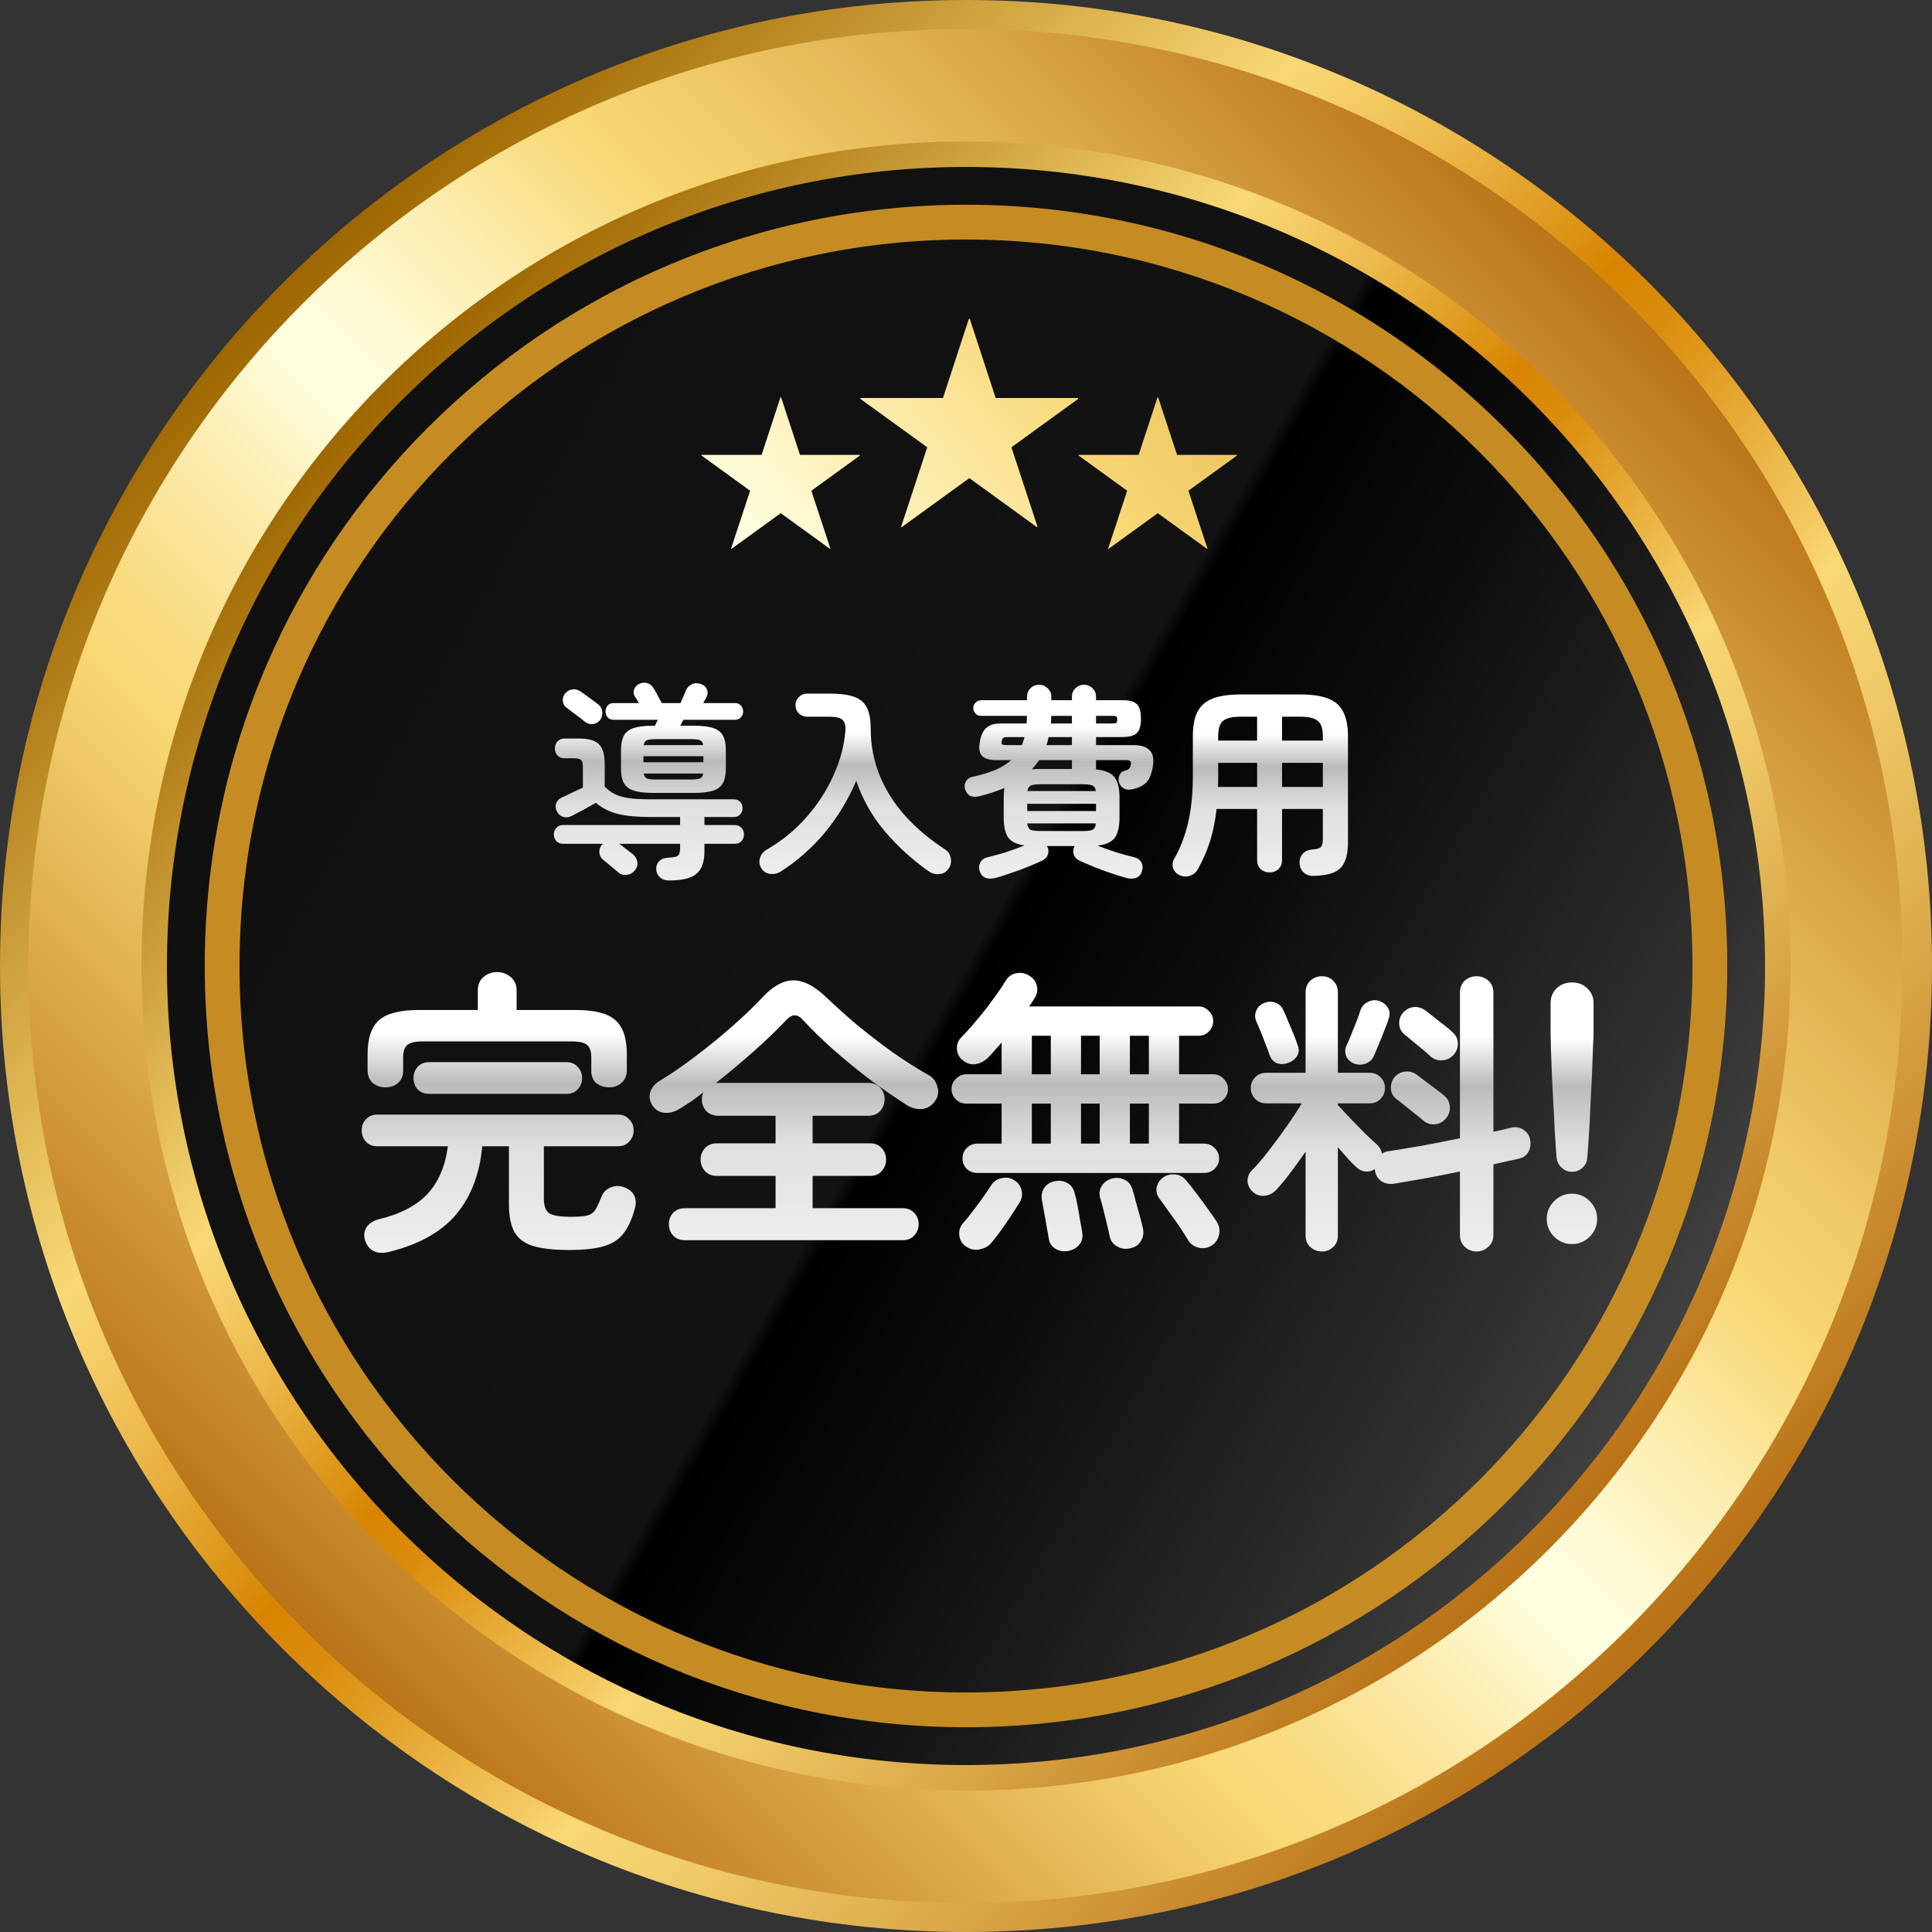 <svg width="120" height="120" viewBox="0 0 120 120" fill="none" xmlns="http://www.w3.org/2000/svg">
<rect x="0" y="0" width="120" height="120" fill="#333333" stroke="none"/>
<path d="M60 120C93.137 120 120 93.137 120 60C120 26.863 93.137 0 60 0C26.863 0 0 26.863 0 60C0 93.137 26.863 120 60 120Z" fill="url(#paint0_linear_252_447)"/>
<path d="M59.965 118.197C92.107 118.197 118.163 92.141 118.163 59.999C118.163 27.857 92.107 1.801 59.965 1.801C27.823 1.801 1.767 27.857 1.767 59.999C1.767 92.141 27.823 118.197 59.965 118.197Z" fill="url(#paint1_linear_252_447)"/>
<path d="M60 111.214C88.285 111.214 111.214 88.284 111.214 60C111.214 31.715 88.285 8.786 60 8.786C31.715 8.786 8.786 31.715 8.786 60C8.786 88.284 31.715 111.214 60 111.214Z" fill="url(#paint2_linear_252_447)"/>
<path d="M60 109.63C87.41 109.63 109.63 87.409 109.63 60C109.63 32.59 87.41 10.37 60 10.37C32.59 10.37 10.37 32.59 10.37 60C10.37 87.409 32.59 109.63 60 109.63Z" fill="url(#paint3_linear_252_447)"/>
<path d="M60 106.202C85.517 106.202 106.203 85.517 106.203 60C106.203 34.483 85.517 13.797 60 13.797C34.483 13.797 13.797 34.483 13.797 60C13.797 85.517 34.483 106.202 60 106.202Z" stroke="#C58C24" stroke-width="2.16" stroke-miterlimit="10" stroke-linecap="round"/>
<path d="M49.683 28.254H53.41V28.295L50.395 30.48L51.579 34.078L51.55 34.089L48.493 31.875L45.437 34.089L45.408 34.078L46.591 30.48L43.576 28.295V28.254H47.304L48.476 24.679H48.517L49.689 28.254H49.683Z" fill="url(#paint4_linear_252_447)"/>
<path d="M61.837 24.721H66.961V24.78L62.821 27.783L64.446 32.729L64.405 32.741L60.206 29.697L56.008 32.741L55.966 32.729L57.592 27.783L53.446 24.78V24.721H58.569L60.177 19.804H60.236L61.843 24.721H61.837Z" fill="url(#paint5_linear_252_447)"/>
<path d="M73.102 28.254H76.83V28.295L73.815 30.48L74.999 34.078L74.969 34.089L71.913 31.875L68.857 34.089L68.827 34.078L70.011 30.48L66.996 28.295V28.254H70.723L71.895 24.679H71.936L73.108 28.254H73.102Z" fill="url(#paint6_linear_252_447)"/>
<path d="M81.537 54.405C81.315 54.405 81.127 54.333 80.974 54.188C80.82 54.051 80.735 53.859 80.718 53.612C80.71 53.39 80.773 53.198 80.91 53.036C81.055 52.874 81.247 52.785 81.486 52.767C81.759 52.75 81.938 52.703 82.023 52.627C82.117 52.55 82.164 52.388 82.164 52.141V50.247H79.63V53.42C79.63 53.659 79.554 53.846 79.4 53.983C79.255 54.12 79.072 54.188 78.85 54.188C78.637 54.188 78.453 54.12 78.3 53.983C78.155 53.846 78.082 53.659 78.082 53.42V50.247H75.562C75.485 50.972 75.353 51.633 75.165 52.23C74.977 52.827 74.722 53.416 74.397 53.996C74.286 54.192 74.124 54.324 73.911 54.392C73.706 54.469 73.497 54.461 73.284 54.367C73.071 54.273 72.93 54.124 72.862 53.919C72.802 53.714 72.828 53.518 72.939 53.33C73.314 52.674 73.6 51.927 73.796 51.091C73.992 50.255 74.09 49.291 74.09 48.2V45.73C74.09 45.099 74.184 44.596 74.372 44.22C74.568 43.837 74.883 43.559 75.319 43.389C75.754 43.218 76.338 43.133 77.072 43.133H80.744C81.477 43.133 82.061 43.218 82.497 43.389C82.932 43.559 83.243 43.837 83.431 44.22C83.627 44.596 83.725 45.099 83.725 45.73V52.32C83.725 52.84 83.652 53.249 83.507 53.548C83.371 53.855 83.141 54.073 82.816 54.2C82.501 54.328 82.074 54.397 81.537 54.405ZM79.63 48.878H82.164V47.381H79.63V48.878ZM75.651 48.878H78.082V47.381H75.664V48.2C75.664 48.319 75.664 48.434 75.664 48.545C75.664 48.656 75.66 48.767 75.651 48.878ZM79.63 45.999H82.164V45.73C82.164 45.252 82.057 44.933 81.844 44.771C81.639 44.6 81.272 44.515 80.744 44.515H79.63V45.999ZM75.664 45.999H78.082V44.515H77.072C76.543 44.515 76.176 44.6 75.971 44.771C75.766 44.933 75.664 45.252 75.664 45.73V45.999Z" fill="url(#paint7_linear_252_447)"/>
<path d="M61.82 54.533C61.581 54.593 61.376 54.588 61.206 54.52C61.035 54.452 60.916 54.311 60.847 54.098C60.788 53.902 60.805 53.718 60.898 53.548C61.001 53.386 61.154 53.283 61.359 53.241C61.683 53.164 62.054 53.062 62.472 52.934C62.89 52.797 63.278 52.656 63.637 52.511C63.15 52.443 62.813 52.281 62.626 52.025C62.438 51.761 62.344 51.347 62.344 50.784V49.53C62.344 49.317 62.357 49.121 62.383 48.942C61.931 49.138 61.415 49.308 60.834 49.453C60.621 49.505 60.438 49.5 60.284 49.441C60.131 49.372 60.02 49.24 59.952 49.044C59.892 48.865 59.905 48.698 59.99 48.545C60.075 48.383 60.212 48.285 60.4 48.251C60.945 48.131 61.415 47.99 61.807 47.828C62.208 47.658 62.541 47.453 62.805 47.214H61.845C61.478 47.214 61.201 47.133 61.014 46.971C60.834 46.8 60.783 46.502 60.86 46.075C60.937 45.649 61.078 45.355 61.282 45.193C61.487 45.022 61.777 44.937 62.152 44.937H63.765C63.773 44.86 63.777 44.783 63.777 44.706C63.786 44.621 63.79 44.54 63.79 44.463H60.924C60.796 44.463 60.685 44.416 60.591 44.323C60.498 44.22 60.451 44.105 60.451 43.977C60.451 43.849 60.498 43.738 60.591 43.644C60.694 43.542 60.813 43.491 60.95 43.491H63.79V43.286C63.79 43.064 63.863 42.885 64.008 42.749C64.153 42.604 64.332 42.531 64.545 42.531C64.75 42.531 64.925 42.604 65.07 42.749C65.223 42.885 65.3 43.064 65.3 43.286V43.491H66.579V43.286C66.579 43.064 66.652 42.885 66.797 42.749C66.942 42.604 67.117 42.531 67.322 42.531C67.535 42.531 67.714 42.604 67.859 42.749C68.004 42.885 68.076 43.064 68.076 43.286V43.491H69.753C70.171 43.491 70.461 43.576 70.623 43.747C70.785 43.917 70.866 44.216 70.866 44.642C70.866 45.069 70.781 45.367 70.61 45.538C70.439 45.7 70.136 45.781 69.701 45.781H68.076V46.28H70.392C71.348 46.28 71.753 46.715 71.608 47.585C71.523 48.131 71.352 48.502 71.096 48.698C70.84 48.886 70.537 49.001 70.188 49.044C70.026 49.061 69.881 49.027 69.753 48.942C69.625 48.856 69.539 48.733 69.497 48.571C69.463 48.417 69.475 48.272 69.535 48.136C69.595 47.999 69.693 47.914 69.829 47.88C69.974 47.837 70.073 47.794 70.124 47.752C70.175 47.7 70.213 47.615 70.239 47.496C70.256 47.393 70.243 47.321 70.201 47.278C70.158 47.236 70.068 47.214 69.932 47.214H68.076V47.79C68.631 47.841 69.01 47.999 69.215 48.263C69.428 48.519 69.535 48.942 69.535 49.53V50.784C69.535 51.364 69.433 51.786 69.228 52.051C69.032 52.307 68.678 52.464 68.166 52.524C68.524 52.661 68.908 52.797 69.318 52.934C69.736 53.062 70.107 53.164 70.431 53.241C70.635 53.283 70.785 53.386 70.879 53.548C70.981 53.718 70.998 53.902 70.93 54.098C70.87 54.311 70.755 54.452 70.584 54.52C70.414 54.588 70.209 54.593 69.97 54.533C69.68 54.456 69.352 54.354 68.985 54.226C68.618 54.106 68.26 53.974 67.91 53.829C67.56 53.684 67.258 53.552 67.002 53.433C66.831 53.339 66.725 53.211 66.682 53.049C66.639 52.887 66.656 52.729 66.733 52.575L66.746 52.55H65.031L65.044 52.575C65.129 52.729 65.146 52.887 65.095 53.049C65.053 53.211 64.946 53.339 64.775 53.433C64.528 53.552 64.225 53.684 63.867 53.829C63.517 53.974 63.159 54.106 62.792 54.226C62.434 54.354 62.11 54.456 61.82 54.533ZM63.803 50.375H68.076V49.927H63.803V50.375ZM64.647 51.616H67.232C67.539 51.616 67.748 51.59 67.859 51.539C67.978 51.479 68.047 51.347 68.064 51.142H63.803C63.829 51.347 63.897 51.479 64.008 51.539C64.127 51.59 64.34 51.616 64.647 51.616ZM63.816 49.133H68.064C68.038 48.946 67.966 48.831 67.846 48.788C67.735 48.737 67.531 48.711 67.232 48.711H64.647C64.357 48.711 64.153 48.737 64.033 48.788C63.914 48.831 63.841 48.946 63.816 49.133ZM64.097 47.777C64.14 47.777 64.183 47.777 64.225 47.777C64.268 47.769 64.306 47.764 64.34 47.764H66.579V47.214H64.545C64.4 47.419 64.251 47.607 64.097 47.777ZM64.993 46.28H66.579V45.781H65.134C65.117 45.867 65.095 45.952 65.07 46.037C65.053 46.122 65.027 46.203 64.993 46.28ZM62.498 46.28H63.47C63.504 46.203 63.534 46.122 63.56 46.037C63.586 45.952 63.611 45.867 63.637 45.781H62.613C62.485 45.781 62.391 45.794 62.331 45.82C62.28 45.845 62.242 45.918 62.216 46.037C62.191 46.148 62.204 46.216 62.255 46.242C62.306 46.267 62.387 46.28 62.498 46.28ZM65.274 44.937H66.579V44.463H65.3C65.291 44.54 65.287 44.621 65.287 44.706C65.287 44.783 65.283 44.86 65.274 44.937ZM68.076 44.937H69.113C69.232 44.937 69.309 44.924 69.343 44.898C69.377 44.864 69.394 44.796 69.394 44.694C69.394 44.6 69.377 44.54 69.343 44.514C69.309 44.48 69.237 44.463 69.126 44.463H68.076V44.937Z" fill="url(#paint8_linear_252_447)"/>
<path d="M48.487 54.136C48.283 54.264 48.061 54.311 47.822 54.277C47.583 54.243 47.4 54.119 47.272 53.906C47.161 53.71 47.14 53.501 47.208 53.279C47.276 53.057 47.417 52.887 47.63 52.767C48.586 52.213 49.409 51.539 50.1 50.746C50.799 49.944 51.353 49.087 51.763 48.174C52.181 47.253 52.428 46.34 52.505 45.436C52.539 45.095 52.484 44.856 52.339 44.719C52.202 44.583 51.929 44.515 51.52 44.515H50.125C49.929 44.515 49.758 44.446 49.613 44.31C49.477 44.165 49.409 43.994 49.409 43.798C49.409 43.602 49.477 43.435 49.613 43.299C49.758 43.154 49.929 43.081 50.125 43.081H51.52C52.16 43.081 52.663 43.145 53.03 43.273C53.405 43.401 53.674 43.623 53.836 43.939C53.998 44.246 54.079 44.677 54.079 45.231C54.079 46.28 54.267 47.261 54.642 48.174C55.017 49.087 55.55 49.927 56.241 50.695C56.941 51.462 57.764 52.153 58.711 52.767C58.907 52.895 59.022 53.079 59.056 53.318C59.099 53.556 59.052 53.77 58.915 53.957C58.779 54.162 58.587 54.273 58.34 54.29C58.101 54.316 57.879 54.256 57.674 54.111C56.668 53.403 55.768 52.584 54.974 51.654C54.181 50.724 53.584 49.671 53.183 48.494C52.688 49.662 52.044 50.729 51.251 51.693C50.458 52.648 49.537 53.463 48.487 54.136Z" fill="url(#paint9_linear_252_447)"/>
<path d="M41.54 54.687C41.318 54.687 41.135 54.623 40.99 54.495C40.845 54.367 40.768 54.196 40.759 53.983C40.751 53.795 40.806 53.633 40.926 53.497C41.054 53.369 41.224 53.296 41.437 53.279C41.685 53.262 41.864 53.241 41.975 53.215C42.086 53.181 42.158 53.117 42.192 53.023C42.226 52.93 42.243 52.793 42.243 52.614V52.409H38.456C38.584 52.495 38.738 52.61 38.917 52.755C39.104 52.9 39.237 53.002 39.313 53.062C39.467 53.19 39.556 53.348 39.582 53.535C39.616 53.723 39.565 53.898 39.429 54.06C39.301 54.222 39.134 54.316 38.93 54.341C38.725 54.367 38.546 54.312 38.392 54.175C38.273 54.073 38.115 53.94 37.919 53.778C37.731 53.616 37.586 53.497 37.484 53.42C37.339 53.309 37.253 53.164 37.228 52.985C37.211 52.797 37.258 52.631 37.369 52.486L37.445 52.409H34.976C34.797 52.409 34.656 52.354 34.554 52.243C34.451 52.123 34.4 51.983 34.4 51.821C34.4 51.667 34.451 51.535 34.554 51.424C34.656 51.305 34.797 51.245 34.976 51.245H42.243V50.746H40.401C39.574 50.746 38.895 50.682 38.367 50.554C37.838 50.417 37.386 50.187 37.01 49.863C36.772 50 36.507 50.149 36.217 50.311C35.927 50.464 35.688 50.588 35.501 50.682C35.321 50.776 35.142 50.793 34.963 50.733C34.792 50.673 34.669 50.562 34.592 50.401C34.507 50.23 34.49 50.063 34.541 49.901C34.601 49.739 34.72 49.616 34.899 49.53C35.061 49.462 35.262 49.368 35.501 49.249C35.748 49.13 35.983 49.019 36.204 48.916V47.65C36.204 47.419 36.166 47.27 36.089 47.202C36.012 47.133 35.863 47.099 35.641 47.099H35.078C34.891 47.099 34.741 47.044 34.63 46.933C34.52 46.814 34.464 46.664 34.464 46.485C34.464 46.315 34.52 46.17 34.63 46.05C34.741 45.931 34.891 45.871 35.078 45.871H35.974C36.554 45.871 36.963 45.99 37.202 46.229C37.441 46.46 37.56 46.878 37.56 47.483V48.852C37.757 49.057 37.974 49.219 38.213 49.339C38.46 49.449 38.759 49.53 39.109 49.582C39.458 49.624 39.889 49.646 40.401 49.646H45.583C45.745 49.646 45.873 49.697 45.967 49.799C46.069 49.901 46.12 50.034 46.12 50.196C46.12 50.358 46.069 50.49 45.967 50.592C45.873 50.695 45.745 50.746 45.583 50.746H43.753V51.245H45.634C45.813 51.245 45.954 51.305 46.056 51.424C46.159 51.535 46.21 51.667 46.21 51.821C46.21 51.983 46.159 52.123 46.056 52.243C45.954 52.354 45.813 52.409 45.634 52.409H43.753V52.883C43.753 53.531 43.591 53.992 43.267 54.265C42.952 54.546 42.376 54.687 41.54 54.687ZM40.554 49.249C40.051 49.249 39.655 49.202 39.365 49.108C39.075 49.014 38.87 48.856 38.751 48.635C38.631 48.413 38.571 48.114 38.571 47.739V46.588C38.571 46.212 38.631 45.914 38.751 45.692C38.87 45.47 39.075 45.312 39.365 45.218C39.655 45.125 40.051 45.078 40.554 45.078H40.682C40.708 45.018 40.734 44.958 40.759 44.899C40.793 44.83 40.828 44.766 40.862 44.707H38.111C37.949 44.707 37.825 44.656 37.74 44.553C37.654 44.451 37.612 44.331 37.612 44.195C37.612 44.05 37.654 43.926 37.74 43.824C37.825 43.721 37.949 43.67 38.111 43.67H39.684C39.642 43.593 39.599 43.521 39.556 43.453C39.514 43.385 39.471 43.321 39.429 43.261C39.343 43.107 39.331 42.958 39.39 42.813C39.45 42.66 39.552 42.549 39.697 42.48C39.868 42.395 40.034 42.378 40.196 42.429C40.358 42.472 40.482 42.566 40.567 42.711C40.653 42.83 40.742 42.984 40.836 43.171C40.938 43.359 41.028 43.525 41.105 43.67H42.269C42.329 43.534 42.384 43.406 42.435 43.286C42.487 43.158 42.542 43.026 42.602 42.89C42.678 42.711 42.798 42.583 42.96 42.506C43.122 42.421 43.306 42.412 43.51 42.48C43.706 42.54 43.839 42.651 43.907 42.813C43.975 42.967 43.967 43.129 43.881 43.299C43.847 43.35 43.813 43.41 43.779 43.478C43.753 43.538 43.719 43.602 43.676 43.67H45.647C45.809 43.67 45.933 43.721 46.018 43.824C46.112 43.926 46.159 44.05 46.159 44.195C46.159 44.331 46.112 44.451 46.018 44.553C45.933 44.656 45.809 44.707 45.647 44.707H42.448C42.414 44.766 42.38 44.826 42.346 44.886C42.32 44.946 42.29 45.01 42.256 45.078H43.101C43.613 45.078 44.009 45.125 44.291 45.218C44.581 45.312 44.785 45.47 44.905 45.692C45.024 45.914 45.084 46.212 45.084 46.588V47.739C45.084 48.114 45.024 48.413 44.905 48.635C44.785 48.856 44.581 49.014 44.291 49.108C44.009 49.202 43.613 49.249 43.101 49.249H40.554ZM36.319 44.822C36.243 44.754 36.132 44.664 35.987 44.553C35.842 44.442 35.697 44.336 35.552 44.233C35.415 44.122 35.304 44.037 35.219 43.977C35.074 43.883 34.989 43.751 34.963 43.581C34.938 43.402 34.976 43.244 35.078 43.107C35.189 42.954 35.334 42.86 35.513 42.826C35.701 42.792 35.872 42.826 36.025 42.928C36.11 42.979 36.221 43.056 36.358 43.158C36.503 43.261 36.648 43.367 36.793 43.478C36.938 43.581 37.057 43.67 37.151 43.747C37.305 43.858 37.39 44.011 37.407 44.208C37.433 44.395 37.386 44.57 37.266 44.732C37.155 44.869 37.006 44.95 36.818 44.975C36.631 44.992 36.464 44.941 36.319 44.822ZM39.966 47.343H43.689V46.971H39.966V47.343ZM40.746 48.417H42.909C43.173 48.417 43.361 48.396 43.472 48.353C43.583 48.311 43.651 48.208 43.676 48.046H39.979C40.013 48.208 40.081 48.311 40.184 48.353C40.294 48.396 40.482 48.417 40.746 48.417ZM39.979 46.281H43.676C43.651 46.118 43.583 46.016 43.472 45.973C43.361 45.931 43.173 45.909 42.909 45.909H40.746C40.482 45.909 40.294 45.931 40.184 45.973C40.081 46.016 40.013 46.118 39.979 46.281Z" fill="url(#paint10_linear_252_447)"/>
<path d="M97.636 72.781C97.391 72.781 97.176 72.695 96.992 72.523C96.808 72.351 96.704 72.137 96.679 71.879C96.642 71.413 96.605 70.879 96.569 70.278C96.544 69.677 96.513 69.064 96.477 68.438C96.44 67.8 96.409 67.193 96.385 66.616C96.36 66.04 96.342 65.53 96.329 65.089C96.317 64.647 96.311 64.322 96.311 64.114V62.292C96.311 61.936 96.434 61.635 96.679 61.39C96.937 61.145 97.256 61.022 97.636 61.022C98.028 61.022 98.347 61.145 98.593 61.39C98.85 61.635 98.979 61.936 98.979 62.292V64.114C98.979 64.322 98.967 64.647 98.942 65.089C98.93 65.53 98.912 66.04 98.887 66.616C98.863 67.193 98.832 67.8 98.795 68.438C98.771 69.064 98.74 69.677 98.703 70.278C98.666 70.879 98.63 71.413 98.593 71.879C98.581 72.137 98.482 72.351 98.298 72.523C98.114 72.695 97.894 72.781 97.636 72.781ZM97.636 77.271C97.207 77.271 96.838 77.118 96.532 76.811C96.225 76.504 96.072 76.136 96.072 75.707C96.072 75.277 96.225 74.909 96.532 74.603C96.838 74.296 97.207 74.142 97.636 74.142C98.065 74.142 98.433 74.296 98.74 74.603C99.047 74.909 99.2 75.277 99.2 75.707C99.2 76.136 99.047 76.504 98.74 76.811C98.433 77.118 98.065 77.271 97.636 77.271Z" fill="url(#paint11_linear_252_447)"/>
<path d="M82.105 77.731C81.835 77.731 81.596 77.639 81.387 77.455C81.191 77.283 81.093 77.044 81.093 76.737V71.53C80.786 71.984 80.467 72.425 80.136 72.855C79.817 73.284 79.516 73.646 79.234 73.94C79.038 74.137 78.799 74.247 78.516 74.272C78.246 74.296 78.007 74.21 77.799 74.014C77.602 73.83 77.498 73.609 77.486 73.352C77.486 73.094 77.578 72.873 77.762 72.689C78.056 72.395 78.394 72.002 78.774 71.511C79.166 71.008 79.547 70.493 79.915 69.966C80.295 69.426 80.608 68.947 80.853 68.53H78.627C78.369 68.53 78.148 68.438 77.964 68.254C77.78 68.07 77.688 67.843 77.688 67.573C77.688 67.316 77.78 67.095 77.964 66.911C78.148 66.727 78.369 66.635 78.627 66.635H81.093V61.648C81.093 61.341 81.191 61.096 81.387 60.912C81.596 60.728 81.835 60.636 82.105 60.636C82.387 60.636 82.62 60.728 82.804 60.912C83 61.096 83.098 61.341 83.098 61.648V66.635H85.086C85.344 66.635 85.564 66.727 85.748 66.911C85.932 67.095 86.024 67.316 86.024 67.573C86.024 67.843 85.932 68.07 85.748 68.254C85.564 68.438 85.344 68.53 85.086 68.53H83.098V68.641C83.319 68.874 83.583 69.156 83.89 69.487C84.196 69.806 84.503 70.119 84.81 70.426C85.117 70.72 85.362 70.947 85.546 71.106C85.705 71.266 85.803 71.45 85.84 71.659C85.975 71.56 86.129 71.505 86.3 71.493C86.877 71.407 87.552 71.297 88.325 71.162C89.11 71.014 89.895 70.861 90.68 70.702V61.666C90.68 61.347 90.778 61.096 90.974 60.912C91.183 60.728 91.428 60.636 91.71 60.636C91.993 60.636 92.238 60.728 92.447 60.912C92.655 61.096 92.759 61.347 92.759 61.666V70.297C92.968 70.248 93.164 70.205 93.348 70.168C93.532 70.119 93.704 70.076 93.864 70.039C94.146 69.978 94.397 70.021 94.618 70.168C94.851 70.315 94.992 70.524 95.041 70.794C95.09 71.076 95.053 71.327 94.931 71.548C94.808 71.769 94.606 71.91 94.324 71.971C94.091 72.02 93.839 72.076 93.569 72.137C93.311 72.198 93.042 72.26 92.759 72.321V76.701C92.759 77.007 92.655 77.253 92.447 77.437C92.238 77.633 91.993 77.731 91.71 77.731C91.428 77.731 91.183 77.633 90.974 77.437C90.778 77.253 90.68 77.007 90.68 76.701V72.763C89.969 72.91 89.257 73.051 88.545 73.186C87.834 73.308 87.19 73.419 86.613 73.517C86.306 73.566 86.037 73.517 85.803 73.37C85.57 73.21 85.436 72.977 85.399 72.671L85.38 72.615C85.209 72.738 85.012 72.787 84.791 72.763C84.583 72.738 84.399 72.646 84.239 72.487C84.092 72.352 83.914 72.174 83.706 71.953C83.509 71.732 83.307 71.499 83.098 71.254V76.737C83.098 77.044 83 77.283 82.804 77.455C82.62 77.639 82.387 77.731 82.105 77.731ZM88.84 65.604C88.729 65.494 88.57 65.353 88.361 65.181C88.153 65.009 87.944 64.838 87.736 64.666C87.527 64.482 87.355 64.341 87.221 64.243C87.024 64.071 86.92 63.856 86.908 63.599C86.895 63.329 86.975 63.096 87.147 62.899C87.343 62.691 87.564 62.574 87.809 62.55C88.067 62.525 88.312 62.599 88.545 62.77C88.68 62.868 88.852 63.004 89.061 63.175C89.281 63.347 89.502 63.519 89.723 63.691C89.944 63.862 90.116 64.009 90.238 64.132C90.447 64.316 90.551 64.549 90.551 64.831C90.551 65.101 90.453 65.341 90.257 65.549C90.061 65.745 89.827 65.85 89.558 65.862C89.288 65.874 89.048 65.788 88.84 65.604ZM88.38 69.579C88.257 69.469 88.091 69.334 87.883 69.174C87.674 69.002 87.46 68.831 87.239 68.659C87.03 68.487 86.859 68.352 86.724 68.254C86.515 68.095 86.405 67.88 86.392 67.61C86.38 67.34 86.454 67.107 86.613 66.911C86.797 66.702 87.018 66.586 87.276 66.561C87.533 66.524 87.779 66.592 88.012 66.764C88.147 66.862 88.325 66.997 88.545 67.168C88.766 67.328 88.987 67.493 89.208 67.665C89.429 67.825 89.6 67.96 89.723 68.07C89.932 68.254 90.042 68.487 90.054 68.769C90.067 69.039 89.975 69.285 89.778 69.505C89.594 69.702 89.367 69.812 89.097 69.837C88.828 69.849 88.588 69.763 88.38 69.579ZM84.111 66.064C83.877 65.966 83.712 65.813 83.614 65.604C83.528 65.383 83.534 65.163 83.632 64.942C83.718 64.77 83.816 64.543 83.927 64.261C84.037 63.979 84.147 63.703 84.258 63.433C84.368 63.151 84.448 62.924 84.497 62.752C84.595 62.494 84.761 62.316 84.994 62.218C85.227 62.108 85.46 62.096 85.693 62.181C85.926 62.267 86.098 62.408 86.208 62.605C86.331 62.801 86.343 63.034 86.245 63.304C86.184 63.5 86.092 63.746 85.969 64.04C85.859 64.335 85.742 64.623 85.62 64.905C85.509 65.187 85.411 65.42 85.325 65.604C85.227 65.813 85.061 65.966 84.828 66.064C84.595 66.15 84.356 66.15 84.111 66.064ZM80.044 66.009C79.786 66.107 79.547 66.12 79.326 66.046C79.105 65.96 78.946 65.782 78.848 65.512C78.799 65.341 78.719 65.126 78.608 64.868C78.51 64.598 78.406 64.328 78.296 64.058C78.185 63.789 78.093 63.574 78.019 63.414C77.934 63.181 77.94 62.961 78.038 62.752C78.136 62.531 78.302 62.378 78.535 62.292C78.792 62.194 79.032 62.194 79.252 62.292C79.473 62.378 79.633 62.543 79.731 62.789C79.805 62.936 79.897 63.151 80.007 63.433C80.13 63.703 80.246 63.979 80.356 64.261C80.467 64.531 80.547 64.746 80.596 64.905C80.694 65.15 80.688 65.371 80.577 65.567C80.467 65.764 80.289 65.911 80.044 66.009Z" fill="url(#paint12_linear_252_447)"/>
<path d="M60.703 72.854C60.446 72.854 60.225 72.768 60.041 72.597C59.869 72.413 59.783 72.198 59.783 71.953C59.783 71.695 59.869 71.48 60.041 71.308C60.225 71.124 60.446 71.032 60.703 71.032H62.212V68.548H60.022C59.777 68.548 59.562 68.462 59.378 68.291C59.194 68.106 59.102 67.892 59.102 67.647C59.102 67.389 59.194 67.174 59.378 67.002C59.562 66.818 59.777 66.726 60.022 66.726H62.212V64.757C62.065 64.929 61.918 65.095 61.771 65.254C61.636 65.414 61.501 65.561 61.366 65.696C61.145 65.917 60.881 66.052 60.574 66.101C60.28 66.138 60.01 66.046 59.765 65.825C59.556 65.653 59.446 65.42 59.434 65.125C59.434 64.831 59.532 64.592 59.728 64.408C60.022 64.113 60.341 63.758 60.685 63.34C61.041 62.923 61.372 62.5 61.679 62.071C61.998 61.641 62.249 61.273 62.433 60.967C62.605 60.672 62.832 60.5 63.114 60.451C63.408 60.39 63.678 60.439 63.924 60.599C64.181 60.758 64.341 60.967 64.402 61.224C64.463 61.482 64.42 61.733 64.273 61.979C64.224 62.065 64.169 62.151 64.108 62.236C64.046 62.322 63.985 62.414 63.924 62.512H74.45C74.695 62.512 74.903 62.604 75.075 62.788C75.259 62.96 75.351 63.169 75.351 63.414C75.351 63.672 75.259 63.892 75.075 64.076C74.903 64.248 74.695 64.334 74.45 64.334H73.235V66.726H75.351C75.609 66.726 75.823 66.818 75.995 67.002C76.179 67.174 76.271 67.389 76.271 67.647C76.271 67.892 76.179 68.106 75.995 68.291C75.823 68.462 75.609 68.548 75.351 68.548H73.235V71.032H74.799C75.044 71.032 75.259 71.124 75.443 71.308C75.627 71.48 75.719 71.695 75.719 71.953C75.719 72.198 75.627 72.413 75.443 72.597C75.259 72.768 75.044 72.854 74.799 72.854H60.703ZM75.259 77.363C75.002 77.522 74.725 77.565 74.431 77.492C74.149 77.418 73.934 77.258 73.787 77.013C73.664 76.805 73.493 76.535 73.272 76.203C73.051 75.884 72.824 75.565 72.591 75.246C72.37 74.927 72.18 74.664 72.02 74.455C71.861 74.247 71.8 74.02 71.836 73.774C71.885 73.517 72.014 73.308 72.223 73.149C72.444 72.989 72.689 72.922 72.959 72.946C73.229 72.959 73.456 73.069 73.64 73.278C73.824 73.486 74.038 73.756 74.284 74.087C74.529 74.406 74.769 74.731 75.002 75.062C75.235 75.381 75.419 75.645 75.554 75.854C75.725 76.111 75.781 76.381 75.719 76.663C75.67 76.958 75.517 77.191 75.259 77.363ZM59.967 77.4C59.734 77.228 59.605 76.995 59.581 76.7C59.556 76.406 59.642 76.154 59.838 75.946C59.998 75.774 60.182 75.547 60.39 75.265C60.611 74.983 60.826 74.694 61.035 74.4C61.243 74.106 61.415 73.854 61.55 73.645C61.697 73.4 61.906 73.247 62.175 73.186C62.458 73.112 62.715 73.142 62.948 73.278C63.206 73.412 63.371 73.621 63.445 73.903C63.519 74.173 63.482 74.431 63.335 74.676C63.2 74.897 63.028 75.167 62.819 75.486C62.611 75.805 62.396 76.118 62.175 76.424C61.955 76.731 61.758 76.982 61.587 77.179C61.39 77.412 61.139 77.553 60.832 77.602C60.525 77.663 60.237 77.596 59.967 77.4ZM70.217 77.528C69.91 77.602 69.634 77.565 69.389 77.418C69.144 77.283 68.99 77.081 68.929 76.811C68.892 76.614 68.837 76.369 68.763 76.075C68.69 75.768 68.616 75.467 68.543 75.173C68.469 74.866 68.401 74.621 68.34 74.437C68.254 74.142 68.285 73.885 68.432 73.664C68.579 73.431 68.788 73.278 69.058 73.204C69.34 73.13 69.604 73.155 69.849 73.278C70.094 73.388 70.26 73.596 70.346 73.903C70.407 74.075 70.475 74.32 70.548 74.639C70.634 74.946 70.72 75.253 70.806 75.559C70.892 75.866 70.953 76.111 70.99 76.295C71.051 76.59 71.008 76.854 70.861 77.087C70.726 77.32 70.511 77.467 70.217 77.528ZM66.371 77.694C66.077 77.755 65.807 77.712 65.561 77.565C65.316 77.418 65.175 77.203 65.138 76.921C65.114 76.749 65.071 76.504 65.009 76.185C64.96 75.878 64.905 75.572 64.844 75.265C64.795 74.958 64.752 74.719 64.715 74.547C64.666 74.253 64.715 73.995 64.862 73.774C65.022 73.553 65.236 73.419 65.506 73.37C65.801 73.308 66.064 73.345 66.297 73.48C66.531 73.603 66.684 73.823 66.757 74.142C66.807 74.302 66.862 74.541 66.923 74.86C66.984 75.179 67.04 75.498 67.089 75.817C67.15 76.124 67.193 76.363 67.218 76.535C67.267 76.841 67.211 77.093 67.052 77.289C66.892 77.498 66.665 77.633 66.371 77.694ZM64.089 71.032H65.267V68.548H64.089V71.032ZM70.18 71.032H71.358V68.548H70.18V71.032ZM67.144 71.032H68.303V68.548H67.144V71.032ZM64.089 66.726H65.267V64.334H64.089V66.726ZM70.18 66.726H71.358V64.334H70.18V66.726ZM67.144 66.726H68.303V64.334H67.144V66.726Z" fill="url(#paint13_linear_252_447)"/>
<path d="M42.541 77.031C42.234 77.031 41.989 76.933 41.805 76.737C41.633 76.541 41.547 76.308 41.547 76.038C41.547 75.755 41.633 75.522 41.805 75.338C41.989 75.142 42.234 75.044 42.541 75.044H48.172V73.038H44.528C44.221 73.038 43.976 72.94 43.792 72.744C43.608 72.535 43.516 72.296 43.516 72.026C43.516 71.744 43.608 71.505 43.792 71.308C43.976 71.112 44.221 71.014 44.528 71.014H48.172V69.303H44.62C44.313 69.303 44.062 69.204 43.866 69.008C43.682 68.8 43.59 68.554 43.59 68.272C43.59 68.137 43.62 67.996 43.682 67.849C43.436 68.045 43.191 68.229 42.946 68.401C42.7 68.56 42.461 68.714 42.228 68.861C41.921 69.057 41.608 69.143 41.289 69.118C40.97 69.094 40.719 68.947 40.535 68.677C40.351 68.395 40.302 68.113 40.388 67.83C40.486 67.548 40.67 67.321 40.94 67.15C41.663 66.72 42.418 66.205 43.203 65.604C44.001 65.003 44.761 64.383 45.485 63.745C46.221 63.095 46.847 62.494 47.362 61.942C48 61.255 48.632 60.905 49.257 60.893C49.895 60.881 50.589 61.236 51.337 61.96C51.864 62.463 52.472 63.009 53.159 63.598C53.858 64.175 54.594 64.745 55.367 65.309C56.152 65.861 56.925 66.352 57.685 66.781C57.955 66.929 58.133 67.162 58.219 67.481C58.317 67.787 58.281 68.076 58.109 68.346C57.912 68.652 57.642 68.83 57.299 68.879C56.968 68.916 56.643 68.836 56.324 68.64C55.563 68.149 54.784 67.61 53.987 67.021C53.202 66.42 52.447 65.8 51.723 65.162C51.012 64.524 50.386 63.911 49.846 63.322C49.515 62.966 49.178 62.978 48.834 63.359C48.294 63.935 47.632 64.573 46.847 65.272C46.062 65.972 45.264 66.64 44.455 67.278C44.491 67.266 44.547 67.26 44.62 67.26H53.931C54.238 67.26 54.483 67.358 54.668 67.554C54.852 67.751 54.944 67.99 54.944 68.272C54.944 68.554 54.852 68.8 54.668 69.008C54.483 69.204 54.238 69.303 53.931 69.303H50.472V71.014H54.042C54.349 71.014 54.588 71.112 54.76 71.308C54.944 71.505 55.036 71.744 55.036 72.026C55.036 72.296 54.944 72.535 54.76 72.744C54.588 72.94 54.349 73.038 54.042 73.038H50.472V75.044H56.066C56.373 75.044 56.612 75.142 56.784 75.338C56.968 75.522 57.06 75.755 57.06 76.038C57.06 76.308 56.968 76.541 56.784 76.737C56.612 76.933 56.373 77.031 56.066 77.031H42.541Z" fill="url(#paint14_linear_252_447)"/>
<path d="M24.12 77.768C23.752 77.854 23.439 77.829 23.182 77.694C22.936 77.559 22.765 77.332 22.666 77.013C22.581 76.694 22.624 76.418 22.795 76.185C22.979 75.952 23.231 75.799 23.55 75.725C24.863 75.406 25.856 74.891 26.531 74.179C27.218 73.456 27.647 72.462 27.819 71.198H23.439C23.145 71.198 22.906 71.1 22.722 70.904C22.55 70.707 22.464 70.474 22.464 70.205C22.464 69.935 22.55 69.708 22.722 69.524C22.906 69.327 23.145 69.229 23.439 69.229H38.382C38.676 69.229 38.909 69.327 39.081 69.524C39.265 69.708 39.357 69.935 39.357 70.205C39.357 70.474 39.265 70.707 39.081 70.904C38.909 71.1 38.676 71.198 38.382 71.198H33.781V74.437C33.781 74.903 33.892 75.21 34.112 75.357C34.346 75.504 34.8 75.578 35.474 75.578C35.953 75.578 36.302 75.547 36.523 75.486C36.744 75.412 36.904 75.284 37.002 75.1C37.112 74.915 37.229 74.664 37.351 74.345C37.462 74.063 37.652 73.867 37.922 73.756C38.204 73.633 38.498 73.633 38.805 73.756C39.112 73.879 39.314 74.063 39.412 74.308C39.51 74.541 39.51 74.817 39.412 75.136C39.24 75.75 39.014 76.24 38.731 76.608C38.449 76.977 38.044 77.24 37.517 77.4C36.989 77.559 36.266 77.639 35.346 77.639C34.425 77.639 33.689 77.559 33.137 77.4C32.597 77.24 32.205 76.952 31.959 76.535C31.726 76.118 31.61 75.529 31.61 74.768V71.198H29.954C29.794 72.928 29.248 74.345 28.316 75.449C27.384 76.541 25.985 77.314 24.12 77.768ZM23.936 67.536C23.63 67.536 23.366 67.444 23.145 67.26C22.936 67.064 22.832 66.8 22.832 66.469V65.475C22.832 64.482 23.071 63.776 23.55 63.359C24.028 62.942 24.844 62.733 25.997 62.733H29.678V61.519C29.678 61.163 29.794 60.887 30.027 60.691C30.26 60.482 30.543 60.378 30.874 60.378C31.205 60.378 31.487 60.482 31.72 60.691C31.966 60.887 32.088 61.163 32.088 61.519V62.733H35.769C36.934 62.733 37.75 62.942 38.216 63.359C38.695 63.776 38.934 64.482 38.934 65.475V66.469C38.934 66.8 38.823 67.064 38.603 67.26C38.394 67.444 38.136 67.536 37.83 67.536C37.523 67.536 37.259 67.45 37.038 67.279C36.83 67.095 36.726 66.837 36.726 66.506V65.659C36.726 65.303 36.64 65.052 36.468 64.905C36.296 64.758 35.977 64.684 35.511 64.684H26.255C25.801 64.684 25.482 64.758 25.298 64.905C25.126 65.052 25.04 65.303 25.04 65.659V66.506C25.04 66.837 24.93 67.095 24.709 67.279C24.501 67.45 24.243 67.536 23.936 67.536ZM26.66 67.941C26.353 67.941 26.114 67.849 25.942 67.665C25.77 67.469 25.684 67.236 25.684 66.966C25.684 66.684 25.77 66.451 25.942 66.266C26.114 66.07 26.353 65.972 26.66 65.972H35.18C35.474 65.972 35.707 66.07 35.879 66.266C36.063 66.451 36.155 66.684 36.155 66.966C36.155 67.236 36.063 67.469 35.879 67.665C35.707 67.849 35.474 67.941 35.18 67.941H26.66Z" fill="url(#paint15_linear_252_447)"/>
<defs>
<linearGradient id="paint0_linear_252_447" x1="17.572" y1="17.572" x2="102.428" y2="102.422" gradientUnits="userSpaceOnUse">
<stop stop-color="#9E6600"/>
<stop offset="0.29" stop-color="#F9D876"/>
<stop offset="0.32" stop-color="#F5CE69"/>
<stop offset="0.38" stop-color="#EBB647"/>
<stop offset="0.46" stop-color="#DB9011"/>
<stop offset="0.48" stop-color="#D78400"/>
<stop offset="0.52" stop-color="#DA8D0C"/>
<stop offset="0.57" stop-color="#E4A52E"/>
<stop offset="0.65" stop-color="#F4CB64"/>
<stop offset="0.67" stop-color="#F9D876"/>
<stop offset="0.73" stop-color="#F0CB69"/>
<stop offset="0.84" stop-color="#DBA94A"/>
<stop offset="0.99" stop-color="#BA7418"/>
</linearGradient>
<linearGradient id="paint1_linear_252_447" x1="18.808" y1="101.15" x2="101.115" y2="18.843" gradientUnits="userSpaceOnUse">
<stop stop-color="#BA7418"/>
<stop offset="0.29" stop-color="#F9D876"/>
<stop offset="0.33" stop-color="#F9DC82"/>
<stop offset="0.39" stop-color="#FBE8A4"/>
<stop offset="0.48" stop-color="#FFFFE1"/>
<stop offset="0.52" stop-color="#FEFAD4"/>
<stop offset="0.58" stop-color="#FCEEB2"/>
<stop offset="0.66" stop-color="#F9DA7C"/>
<stop offset="0.67" stop-color="#F9D876"/>
<stop offset="0.73" stop-color="#F0CB69"/>
<stop offset="0.85" stop-color="#DBA94A"/>
<stop offset="1" stop-color="#BA7418"/>
</linearGradient>
<linearGradient id="paint2_linear_252_447" x1="23.784" y1="23.784" x2="96.216" y2="96.215" gradientUnits="userSpaceOnUse">
<stop stop-color="#9E6600"/>
<stop offset="0.29" stop-color="#F9D876"/>
<stop offset="0.32" stop-color="#F5CE69"/>
<stop offset="0.38" stop-color="#EBB647"/>
<stop offset="0.46" stop-color="#DB9011"/>
<stop offset="0.48" stop-color="#D78400"/>
<stop offset="0.52" stop-color="#DA8D0C"/>
<stop offset="0.57" stop-color="#E4A52E"/>
<stop offset="0.65" stop-color="#F4CB64"/>
<stop offset="0.67" stop-color="#F9D876"/>
<stop offset="0.73" stop-color="#F0CB69"/>
<stop offset="0.84" stop-color="#DBA94A"/>
<stop offset="0.99" stop-color="#BA7418"/>
</linearGradient>
<linearGradient id="paint3_linear_252_447" x1="17.013" y1="35.179" x2="102.988" y2="84.815" gradientUnits="userSpaceOnUse">
<stop stop-color="#101010"/>
<stop offset="0.5" stop-color="#121212"/>
<stop offset="0.51"/>
<stop offset="0.64" stop-color="#0C0C0C"/>
<stop offset="0.89" stop-color="#2E2E2E"/>
<stop offset="1" stop-color="#404040"/>
</linearGradient>
<linearGradient id="paint4_linear_252_447" x1="5.659" y1="65.341" x2="86.87" y2="-0.872" gradientUnits="userSpaceOnUse">
<stop stop-color="#BA7418"/>
<stop offset="0.29" stop-color="#F9D876"/>
<stop offset="0.33" stop-color="#F9DC82"/>
<stop offset="0.39" stop-color="#FBE8A4"/>
<stop offset="0.48" stop-color="#FFFFE1"/>
<stop offset="0.52" stop-color="#FEFAD4"/>
<stop offset="0.58" stop-color="#FCEEB2"/>
<stop offset="0.66" stop-color="#F9DA7C"/>
<stop offset="0.67" stop-color="#F9D876"/>
<stop offset="0.73" stop-color="#F0CB69"/>
<stop offset="0.85" stop-color="#DBA94A"/>
<stop offset="1" stop-color="#BA7418"/>
</linearGradient>
<linearGradient id="paint5_linear_252_447" x1="-8.368" y1="83.596" x2="103.306" y2="-7.443" gradientUnits="userSpaceOnUse">
<stop stop-color="#BA7418"/>
<stop offset="0.29" stop-color="#F9D876"/>
<stop offset="0.33" stop-color="#F9DC82"/>
<stop offset="0.39" stop-color="#FBE8A4"/>
<stop offset="0.48" stop-color="#FFFFE1"/>
<stop offset="0.52" stop-color="#FEFAD4"/>
<stop offset="0.58" stop-color="#FCEEB2"/>
<stop offset="0.66" stop-color="#F9DA7C"/>
<stop offset="0.67" stop-color="#F9D876"/>
<stop offset="0.73" stop-color="#F0CB69"/>
<stop offset="0.85" stop-color="#DBA94A"/>
<stop offset="1" stop-color="#BA7418"/>
</linearGradient>
<linearGradient id="paint6_linear_252_447" x1="15.005" y1="76.812" x2="96.221" y2="10.599" gradientUnits="userSpaceOnUse">
<stop stop-color="#BA7418"/>
<stop offset="0.29" stop-color="#F9D876"/>
<stop offset="0.33" stop-color="#F9DC82"/>
<stop offset="0.39" stop-color="#FBE8A4"/>
<stop offset="0.48" stop-color="#FFFFE1"/>
<stop offset="0.52" stop-color="#FEFAD4"/>
<stop offset="0.58" stop-color="#FCEEB2"/>
<stop offset="0.66" stop-color="#F9DA7C"/>
<stop offset="0.67" stop-color="#F9D876"/>
<stop offset="0.73" stop-color="#F0CB69"/>
<stop offset="0.85" stop-color="#DBA94A"/>
<stop offset="1" stop-color="#BA7418"/>
</linearGradient>
<linearGradient id="paint7_linear_252_447" x1="80.84" y1="33.064" x2="80.84" y2="59.331" gradientUnits="userSpaceOnUse">
<stop stop-color="#E0E0E0"/>
<stop offset="0.2" stop-color="white"/>
<stop offset="0.476" stop-color="white"/>
<stop offset="0.555" stop-color="#BBBBBB"/>
<stop offset="0.651" stop-color="#DFDFDF"/>
<stop offset="1" stop-color="white"/>
</linearGradient>
<linearGradient id="paint8_linear_252_447" x1="68.533" y1="31.811" x2="68.533" y2="59.778" gradientUnits="userSpaceOnUse">
<stop stop-color="#E0E0E0"/>
<stop offset="0.2" stop-color="white"/>
<stop offset="0.476" stop-color="white"/>
<stop offset="0.555" stop-color="#BBBBBB"/>
<stop offset="0.651" stop-color="#DFDFDF"/>
<stop offset="1" stop-color="white"/>
</linearGradient>
<linearGradient id="paint9_linear_252_447" x1="55.92" y1="33.099" x2="55.92" y2="59.141" gradientUnits="userSpaceOnUse">
<stop stop-color="#E0E0E0"/>
<stop offset="0.2" stop-color="white"/>
<stop offset="0.476" stop-color="white"/>
<stop offset="0.555" stop-color="#BBBBBB"/>
<stop offset="0.651" stop-color="#DFDFDF"/>
<stop offset="1" stop-color="white"/>
</linearGradient>
<linearGradient id="paint10_linear_252_447" x1="43.083" y1="31.464" x2="43.083" y2="59.995" gradientUnits="userSpaceOnUse">
<stop stop-color="#E0E0E0"/>
<stop offset="0.2" stop-color="white"/>
<stop offset="0.476" stop-color="white"/>
<stop offset="0.555" stop-color="#BBBBBB"/>
<stop offset="0.651" stop-color="#DFDFDF"/>
<stop offset="1" stop-color="white"/>
</linearGradient>
<linearGradient id="paint11_linear_252_447" x1="98.372" y1="46.558" x2="98.372" y2="84.291" gradientUnits="userSpaceOnUse">
<stop stop-color="#E0E0E0"/>
<stop offset="0.2" stop-color="white"/>
<stop offset="0.476" stop-color="white"/>
<stop offset="0.555" stop-color="#BBBBBB"/>
<stop offset="0.651" stop-color="#DFDFDF"/>
<stop offset="1" stop-color="white"/>
</linearGradient>
<linearGradient id="paint12_linear_252_447" x1="90.408" y1="45.419" x2="90.408" y2="85.117" gradientUnits="userSpaceOnUse">
<stop stop-color="#E0E0E0"/>
<stop offset="0.2" stop-color="white"/>
<stop offset="0.476" stop-color="white"/>
<stop offset="0.555" stop-color="#BBBBBB"/>
<stop offset="0.651" stop-color="#DFDFDF"/>
<stop offset="1" stop-color="white"/>
</linearGradient>
<linearGradient id="paint13_linear_252_447" x1="71.725" y1="45.031" x2="71.725" y2="85.194" gradientUnits="userSpaceOnUse">
<stop stop-color="#E0E0E0"/>
<stop offset="0.2" stop-color="white"/>
<stop offset="0.476" stop-color="white"/>
<stop offset="0.555" stop-color="#BBBBBB"/>
<stop offset="0.651" stop-color="#DFDFDF"/>
<stop offset="1" stop-color="white"/>
</linearGradient>
<linearGradient id="paint14_linear_252_447" x1="53.526" y1="46.527" x2="53.526" y2="84.004" gradientUnits="userSpaceOnUse">
<stop stop-color="#E0E0E0"/>
<stop offset="0.2" stop-color="white"/>
<stop offset="0.476" stop-color="white"/>
<stop offset="0.555" stop-color="#BBBBBB"/>
<stop offset="0.651" stop-color="#DFDFDF"/>
<stop offset="1" stop-color="white"/>
</linearGradient>
<linearGradient id="paint15_linear_252_447" x1="34.979" y1="44.854" x2="34.979" y2="85.353" gradientUnits="userSpaceOnUse">
<stop stop-color="#E0E0E0"/>
<stop offset="0.2" stop-color="white"/>
<stop offset="0.476" stop-color="white"/>
<stop offset="0.555" stop-color="#BBBBBB"/>
<stop offset="0.651" stop-color="#DFDFDF"/>
<stop offset="1" stop-color="white"/>
</linearGradient>
</defs>
</svg>
